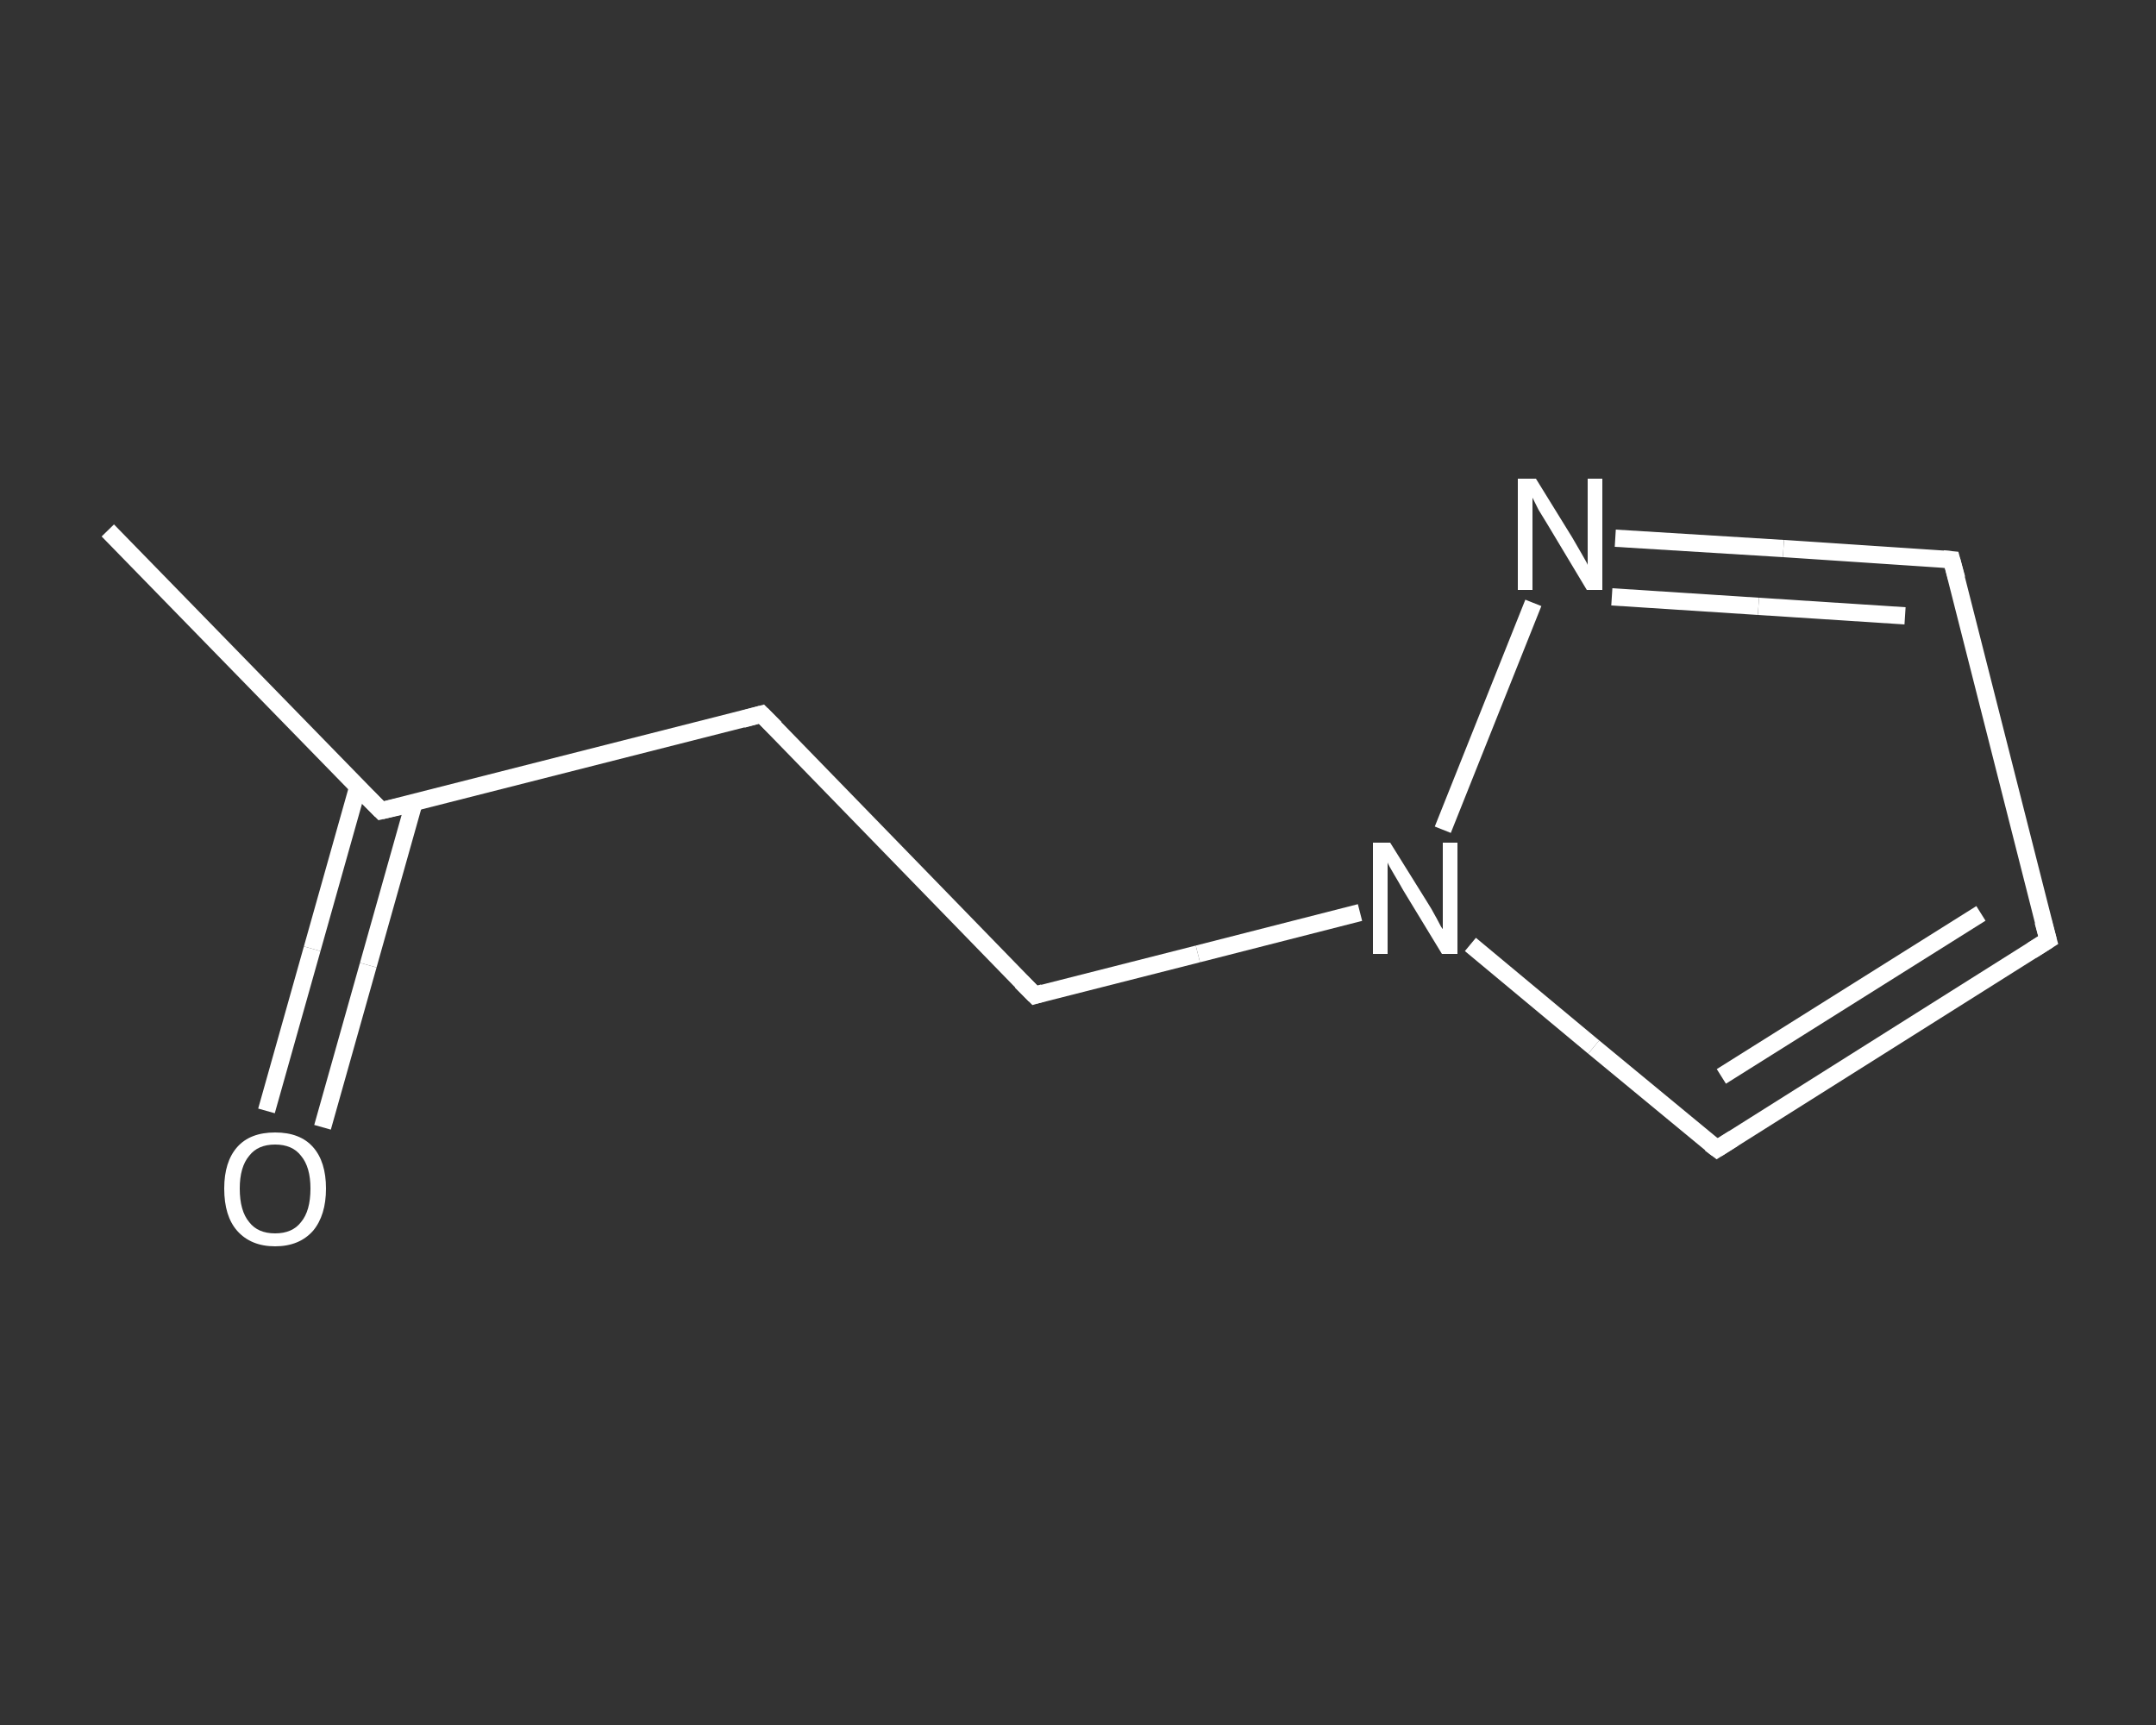 <?xml version='1.0' encoding='iso-8859-1'?>
<svg version='1.1' baseProfile='full'
              xmlns='http://www.w3.org/2000/svg'
                      xmlns:rdkit='http://www.rdkit.org/xml'
                      xmlns:xlink='http://www.w3.org/1999/xlink'
                  xml:space='preserve'
width='250px' height='200px' viewBox='0 0 250 200'>
<rect x="0" y="0" width="250" height="200" fill="#333333" stroke="none"/>
<!-- END OF HEADER -->
<rect style='opacity:1.0;fill:transparent;stroke:none' width='250.0' height='200.0' x='0.0' y='0.0'> </rect>
<path class='bond-0 atom-0 atom-1' d='M 12.5,61.5 L 44.2,94.0' style='fill:none;fill-rule:evenodd;stroke:#FFFFFF;stroke-width:2.0px;stroke-linecap:butt;stroke-linejoin:miter;stroke-opacity:1' />
<path class='bond-1 atom-1 atom-2' d='M 41.5,91.2 L 36.2,110.0' style='fill:none;fill-rule:evenodd;stroke:#FFFFFF;stroke-width:2.0px;stroke-linecap:butt;stroke-linejoin:miter;stroke-opacity:1' />
<path class='bond-1 atom-1 atom-2' d='M 36.2,110.0 L 30.9,128.8' style='fill:none;fill-rule:evenodd;stroke:#FFFFFF;stroke-width:2.0px;stroke-linecap:butt;stroke-linejoin:miter;stroke-opacity:1' />
<path class='bond-1 atom-1 atom-2' d='M 48.0,93.1 L 42.7,111.9' style='fill:none;fill-rule:evenodd;stroke:#FFFFFF;stroke-width:2.0px;stroke-linecap:butt;stroke-linejoin:miter;stroke-opacity:1' />
<path class='bond-1 atom-1 atom-2' d='M 42.7,111.9 L 37.4,130.7' style='fill:none;fill-rule:evenodd;stroke:#FFFFFF;stroke-width:2.0px;stroke-linecap:butt;stroke-linejoin:miter;stroke-opacity:1' />
<path class='bond-2 atom-1 atom-3' d='M 44.2,94.0 L 88.3,82.8' style='fill:none;fill-rule:evenodd;stroke:#FFFFFF;stroke-width:2.0px;stroke-linecap:butt;stroke-linejoin:miter;stroke-opacity:1' />
<path class='bond-3 atom-3 atom-4' d='M 88.3,82.8 L 120.0,115.4' style='fill:none;fill-rule:evenodd;stroke:#FFFFFF;stroke-width:2.0px;stroke-linecap:butt;stroke-linejoin:miter;stroke-opacity:1' />
<path class='bond-4 atom-4 atom-5' d='M 120.0,115.4 L 138.9,110.6' style='fill:none;fill-rule:evenodd;stroke:#FFFFFF;stroke-width:2.0px;stroke-linecap:butt;stroke-linejoin:miter;stroke-opacity:1' />
<path class='bond-4 atom-4 atom-5' d='M 138.9,110.6 L 157.7,105.8' style='fill:none;fill-rule:evenodd;stroke:#FFFFFF;stroke-width:2.0px;stroke-linecap:butt;stroke-linejoin:miter;stroke-opacity:1' />
<path class='bond-5 atom-5 atom-6' d='M 170.5,109.5 L 184.8,121.4' style='fill:none;fill-rule:evenodd;stroke:#FFFFFF;stroke-width:2.0px;stroke-linecap:butt;stroke-linejoin:miter;stroke-opacity:1' />
<path class='bond-5 atom-5 atom-6' d='M 184.8,121.4 L 199.1,133.2' style='fill:none;fill-rule:evenodd;stroke:#FFFFFF;stroke-width:2.0px;stroke-linecap:butt;stroke-linejoin:miter;stroke-opacity:1' />
<path class='bond-6 atom-6 atom-7' d='M 199.1,133.2 L 237.5,109.0' style='fill:none;fill-rule:evenodd;stroke:#FFFFFF;stroke-width:2.0px;stroke-linecap:butt;stroke-linejoin:miter;stroke-opacity:1' />
<path class='bond-6 atom-6 atom-7' d='M 199.6,124.8 L 229.7,105.9' style='fill:none;fill-rule:evenodd;stroke:#FFFFFF;stroke-width:2.0px;stroke-linecap:butt;stroke-linejoin:miter;stroke-opacity:1' />
<path class='bond-7 atom-7 atom-8' d='M 237.5,109.0 L 226.3,64.9' style='fill:none;fill-rule:evenodd;stroke:#FFFFFF;stroke-width:2.0px;stroke-linecap:butt;stroke-linejoin:miter;stroke-opacity:1' />
<path class='bond-8 atom-8 atom-9' d='M 226.3,64.9 L 206.8,63.6' style='fill:none;fill-rule:evenodd;stroke:#FFFFFF;stroke-width:2.0px;stroke-linecap:butt;stroke-linejoin:miter;stroke-opacity:1' />
<path class='bond-8 atom-8 atom-9' d='M 206.8,63.6 L 187.3,62.4' style='fill:none;fill-rule:evenodd;stroke:#FFFFFF;stroke-width:2.0px;stroke-linecap:butt;stroke-linejoin:miter;stroke-opacity:1' />
<path class='bond-8 atom-8 atom-9' d='M 220.9,71.4 L 203.9,70.3' style='fill:none;fill-rule:evenodd;stroke:#FFFFFF;stroke-width:2.0px;stroke-linecap:butt;stroke-linejoin:miter;stroke-opacity:1' />
<path class='bond-8 atom-8 atom-9' d='M 203.9,70.3 L 186.9,69.2' style='fill:none;fill-rule:evenodd;stroke:#FFFFFF;stroke-width:2.0px;stroke-linecap:butt;stroke-linejoin:miter;stroke-opacity:1' />
<path class='bond-9 atom-9 atom-5' d='M 177.8,69.9 L 167.3,96.2' style='fill:none;fill-rule:evenodd;stroke:#FFFFFF;stroke-width:2.0px;stroke-linecap:butt;stroke-linejoin:miter;stroke-opacity:1' />
<path d='M 42.6,92.4 L 44.2,94.0 L 46.4,93.5' style='fill:none;stroke:#FFFFFF;stroke-width:2.0px;stroke-linecap:butt;stroke-linejoin:miter;stroke-opacity:1;' />
<path d='M 86.1,83.4 L 88.3,82.8 L 89.9,84.4' style='fill:none;stroke:#FFFFFF;stroke-width:2.0px;stroke-linecap:butt;stroke-linejoin:miter;stroke-opacity:1;' />
<path d='M 118.4,113.8 L 120.0,115.4 L 121.0,115.1' style='fill:none;stroke:#FFFFFF;stroke-width:2.0px;stroke-linecap:butt;stroke-linejoin:miter;stroke-opacity:1;' />
<path d='M 198.3,132.6 L 199.1,133.2 L 201.0,132.0' style='fill:none;stroke:#FFFFFF;stroke-width:2.0px;stroke-linecap:butt;stroke-linejoin:miter;stroke-opacity:1;' />
<path d='M 235.6,110.2 L 237.5,109.0 L 236.9,106.8' style='fill:none;stroke:#FFFFFF;stroke-width:2.0px;stroke-linecap:butt;stroke-linejoin:miter;stroke-opacity:1;' />
<path d='M 226.9,67.1 L 226.3,64.9 L 225.3,64.8' style='fill:none;stroke:#FFFFFF;stroke-width:2.0px;stroke-linecap:butt;stroke-linejoin:miter;stroke-opacity:1;' />
<path class='atom-2' d='M 26.0 137.8
Q 26.0 134.7, 27.5 133.0
Q 29.0 131.3, 31.9 131.3
Q 34.8 131.3, 36.3 133.0
Q 37.8 134.7, 37.8 137.8
Q 37.8 140.9, 36.3 142.7
Q 34.7 144.5, 31.9 144.5
Q 29.1 144.5, 27.5 142.7
Q 26.0 141.0, 26.0 137.8
M 31.9 143.0
Q 33.9 143.0, 34.9 141.7
Q 36.0 140.4, 36.0 137.8
Q 36.0 135.3, 34.9 134.0
Q 33.9 132.7, 31.9 132.7
Q 29.9 132.7, 28.9 134.0
Q 27.8 135.3, 27.8 137.8
Q 27.8 140.4, 28.9 141.7
Q 29.9 143.0, 31.9 143.0
' fill='#FFFFFF'/>
<path class='atom-5' d='M 161.2 97.7
L 165.5 104.6
Q 165.9 105.2, 166.6 106.5
Q 167.2 107.7, 167.3 107.7
L 167.3 97.7
L 169.0 97.7
L 169.0 110.6
L 167.2 110.6
L 162.7 103.2
Q 162.2 102.3, 161.6 101.3
Q 161.0 100.3, 160.9 100.0
L 160.9 110.6
L 159.2 110.6
L 159.2 97.7
L 161.2 97.7
' fill='#FFFFFF'/>
<path class='atom-9' d='M 178.1 55.5
L 182.3 62.3
Q 182.7 63.0, 183.4 64.2
Q 184.1 65.4, 184.1 65.5
L 184.1 55.5
L 185.8 55.5
L 185.8 68.4
L 184.0 68.4
L 179.5 60.9
Q 179.0 60.1, 178.4 59.1
Q 177.9 58.1, 177.7 57.7
L 177.7 68.4
L 176.0 68.4
L 176.0 55.5
L 178.1 55.5
' fill='#FFFFFF'/>
</svg>
